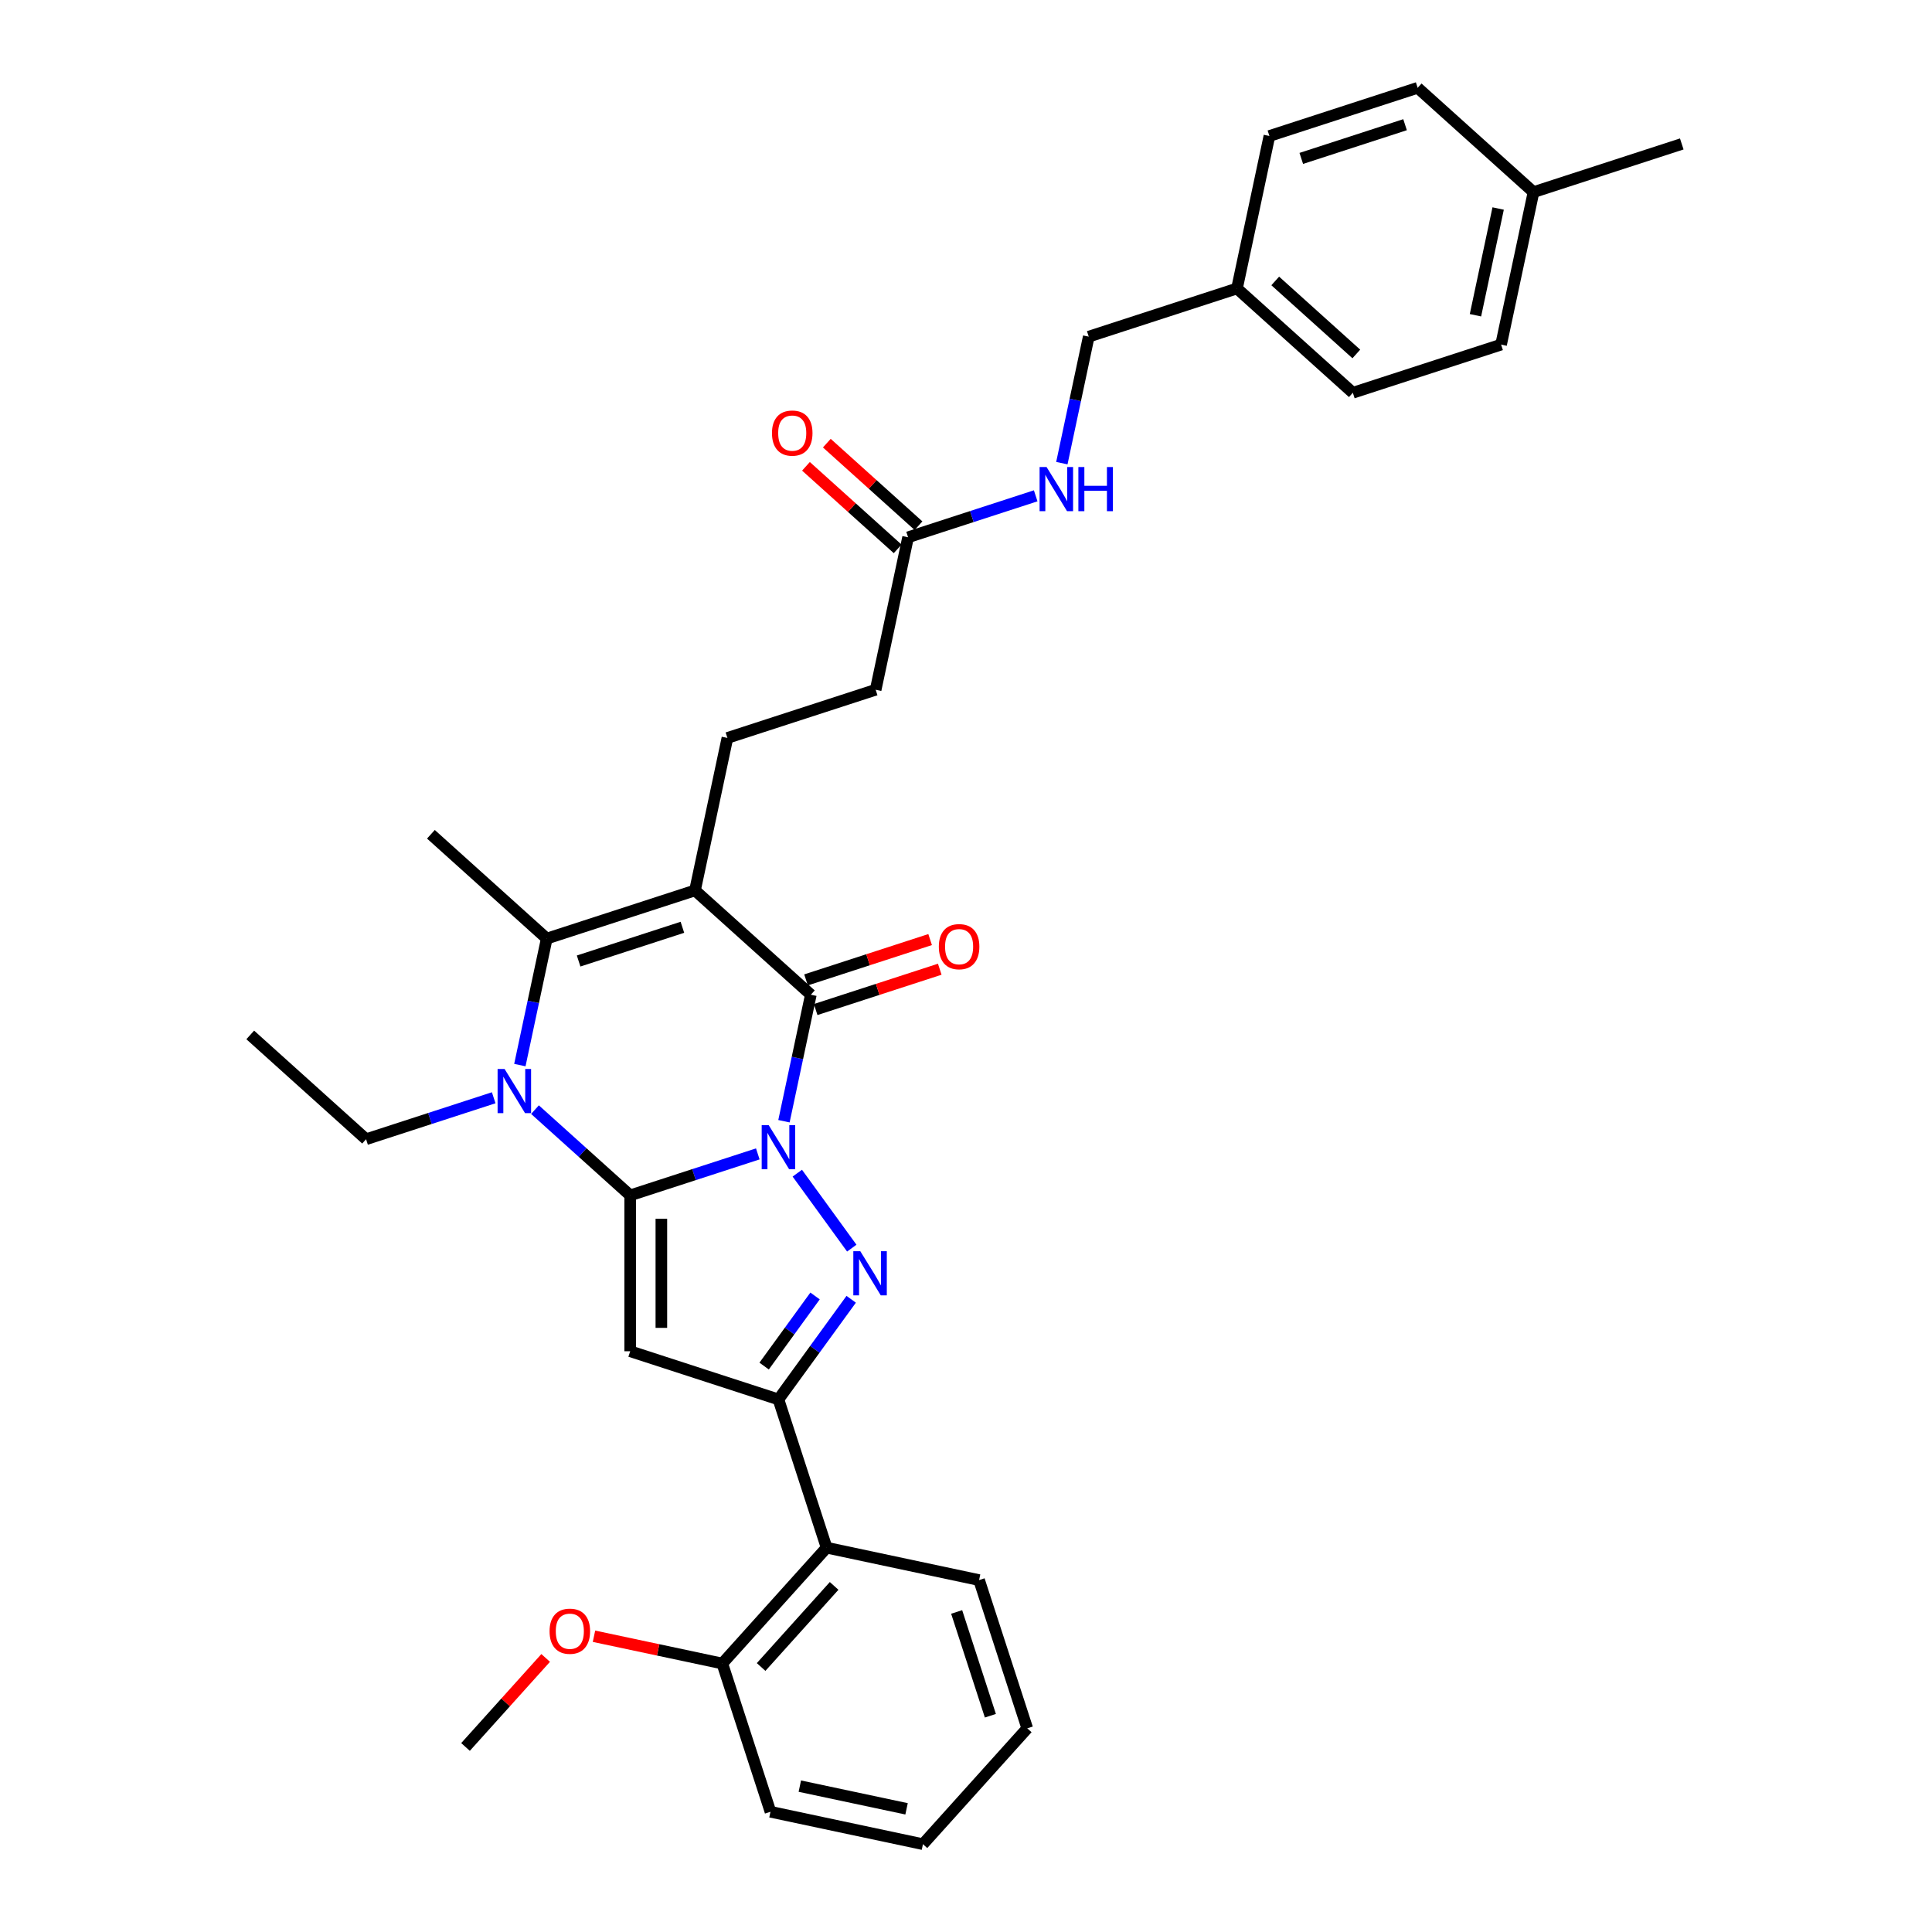 <?xml version='1.0' encoding='iso-8859-1'?>
<svg version='1.1' baseProfile='full'
              xmlns='http://www.w3.org/2000/svg'
                      xmlns:rdkit='http://www.rdkit.org/xml'
                      xmlns:xlink='http://www.w3.org/1999/xlink'
                  xml:space='preserve'
width='1000px' height='1000px' viewBox='0 0 1000 1000'>
<!-- END OF HEADER -->
<rect style='opacity:1.0;fill:#FFFFFF;stroke:none' width='1000' height='1000' x='0' y='0'> </rect>
<path class='bond-0' d='M 392.235,597.257 L 359.209,607.988' style='fill:none;fill-rule:evenodd;stroke:#0000FF;stroke-width:6px;stroke-linecap:butt;stroke-linejoin:miter;stroke-opacity:1' />
<path class='bond-0' d='M 359.209,607.988 L 326.182,618.719' style='fill:none;fill-rule:evenodd;stroke:#000000;stroke-width:6px;stroke-linecap:butt;stroke-linejoin:miter;stroke-opacity:1' />
<path class='bond-2' d='M 412.684,607.228 L 440.879,646.035' style='fill:none;fill-rule:evenodd;stroke:#0000FF;stroke-width:6px;stroke-linecap:butt;stroke-linejoin:miter;stroke-opacity:1' />
<path class='bond-3' d='M 405.775,580.344 L 412.734,547.604' style='fill:none;fill-rule:evenodd;stroke:#0000FF;stroke-width:6px;stroke-linecap:butt;stroke-linejoin:miter;stroke-opacity:1' />
<path class='bond-3' d='M 412.734,547.604 L 419.693,514.864' style='fill:none;fill-rule:evenodd;stroke:#000000;stroke-width:6px;stroke-linecap:butt;stroke-linejoin:miter;stroke-opacity:1' />
<path class='bond-4' d='M 326.182,618.719 L 326.182,699.404' style='fill:none;fill-rule:evenodd;stroke:#000000;stroke-width:6px;stroke-linecap:butt;stroke-linejoin:miter;stroke-opacity:1' />
<path class='bond-4' d='M 342.319,630.822 L 342.319,687.301' style='fill:none;fill-rule:evenodd;stroke:#000000;stroke-width:6px;stroke-linecap:butt;stroke-linejoin:miter;stroke-opacity:1' />
<path class='bond-5' d='M 326.182,618.719 L 301.543,596.534' style='fill:none;fill-rule:evenodd;stroke:#000000;stroke-width:6px;stroke-linecap:butt;stroke-linejoin:miter;stroke-opacity:1' />
<path class='bond-5' d='M 301.543,596.534 L 276.904,574.349' style='fill:none;fill-rule:evenodd;stroke:#0000FF;stroke-width:6px;stroke-linecap:butt;stroke-linejoin:miter;stroke-opacity:1' />
<path class='bond-1' d='M 359.733,460.875 L 419.693,514.864' style='fill:none;fill-rule:evenodd;stroke:#000000;stroke-width:6px;stroke-linecap:butt;stroke-linejoin:miter;stroke-opacity:1' />
<path class='bond-7' d='M 359.733,460.875 L 282.997,485.808' style='fill:none;fill-rule:evenodd;stroke:#000000;stroke-width:6px;stroke-linecap:butt;stroke-linejoin:miter;stroke-opacity:1' />
<path class='bond-7' d='M 353.209,479.962 L 299.494,497.415' style='fill:none;fill-rule:evenodd;stroke:#000000;stroke-width:6px;stroke-linecap:butt;stroke-linejoin:miter;stroke-opacity:1' />
<path class='bond-9' d='M 359.733,460.875 L 376.508,381.953' style='fill:none;fill-rule:evenodd;stroke:#000000;stroke-width:6px;stroke-linecap:butt;stroke-linejoin:miter;stroke-opacity:1' />
<path class='bond-6' d='M 440.577,672.504 L 421.748,698.42' style='fill:none;fill-rule:evenodd;stroke:#0000FF;stroke-width:6px;stroke-linecap:butt;stroke-linejoin:miter;stroke-opacity:1' />
<path class='bond-6' d='M 421.748,698.42 L 402.918,724.337' style='fill:none;fill-rule:evenodd;stroke:#000000;stroke-width:6px;stroke-linecap:butt;stroke-linejoin:miter;stroke-opacity:1' />
<path class='bond-6' d='M 421.873,670.793 L 408.693,688.935' style='fill:none;fill-rule:evenodd;stroke:#0000FF;stroke-width:6px;stroke-linecap:butt;stroke-linejoin:miter;stroke-opacity:1' />
<path class='bond-6' d='M 408.693,688.935 L 395.512,707.077' style='fill:none;fill-rule:evenodd;stroke:#000000;stroke-width:6px;stroke-linecap:butt;stroke-linejoin:miter;stroke-opacity:1' />
<path class='bond-11' d='M 422.187,522.537 L 454.302,512.103' style='fill:none;fill-rule:evenodd;stroke:#000000;stroke-width:6px;stroke-linecap:butt;stroke-linejoin:miter;stroke-opacity:1' />
<path class='bond-11' d='M 454.302,512.103 L 486.417,501.668' style='fill:none;fill-rule:evenodd;stroke:#FF0000;stroke-width:6px;stroke-linecap:butt;stroke-linejoin:miter;stroke-opacity:1' />
<path class='bond-11' d='M 417.2,507.19 L 449.315,496.755' style='fill:none;fill-rule:evenodd;stroke:#000000;stroke-width:6px;stroke-linecap:butt;stroke-linejoin:miter;stroke-opacity:1' />
<path class='bond-11' d='M 449.315,496.755 L 481.43,486.321' style='fill:none;fill-rule:evenodd;stroke:#FF0000;stroke-width:6px;stroke-linecap:butt;stroke-linejoin:miter;stroke-opacity:1' />
<path class='bond-33' d='M 326.182,699.404 L 402.918,724.337' style='fill:none;fill-rule:evenodd;stroke:#000000;stroke-width:6px;stroke-linecap:butt;stroke-linejoin:miter;stroke-opacity:1' />
<path class='bond-16' d='M 255.538,568.201 L 222.512,578.932' style='fill:none;fill-rule:evenodd;stroke:#0000FF;stroke-width:6px;stroke-linecap:butt;stroke-linejoin:miter;stroke-opacity:1' />
<path class='bond-16' d='M 222.512,578.932 L 189.485,589.663' style='fill:none;fill-rule:evenodd;stroke:#000000;stroke-width:6px;stroke-linecap:butt;stroke-linejoin:miter;stroke-opacity:1' />
<path class='bond-34' d='M 269.078,551.288 L 276.037,518.548' style='fill:none;fill-rule:evenodd;stroke:#0000FF;stroke-width:6px;stroke-linecap:butt;stroke-linejoin:miter;stroke-opacity:1' />
<path class='bond-34' d='M 276.037,518.548 L 282.997,485.808' style='fill:none;fill-rule:evenodd;stroke:#000000;stroke-width:6px;stroke-linecap:butt;stroke-linejoin:miter;stroke-opacity:1' />
<path class='bond-8' d='M 402.918,724.337 L 427.851,801.073' style='fill:none;fill-rule:evenodd;stroke:#000000;stroke-width:6px;stroke-linecap:butt;stroke-linejoin:miter;stroke-opacity:1' />
<path class='bond-17' d='M 282.997,485.808 L 223.036,431.819' style='fill:none;fill-rule:evenodd;stroke:#000000;stroke-width:6px;stroke-linecap:butt;stroke-linejoin:miter;stroke-opacity:1' />
<path class='bond-13' d='M 427.851,801.073 L 373.862,861.034' style='fill:none;fill-rule:evenodd;stroke:#000000;stroke-width:6px;stroke-linecap:butt;stroke-linejoin:miter;stroke-opacity:1' />
<path class='bond-13' d='M 431.745,820.865 L 393.953,862.838' style='fill:none;fill-rule:evenodd;stroke:#000000;stroke-width:6px;stroke-linecap:butt;stroke-linejoin:miter;stroke-opacity:1' />
<path class='bond-26' d='M 427.851,801.073 L 506.773,817.849' style='fill:none;fill-rule:evenodd;stroke:#000000;stroke-width:6px;stroke-linecap:butt;stroke-linejoin:miter;stroke-opacity:1' />
<path class='bond-15' d='M 376.508,381.953 L 453.244,357.02' style='fill:none;fill-rule:evenodd;stroke:#000000;stroke-width:6px;stroke-linecap:butt;stroke-linejoin:miter;stroke-opacity:1' />
<path class='bond-10' d='M 470.02,278.098 L 453.244,357.02' style='fill:none;fill-rule:evenodd;stroke:#000000;stroke-width:6px;stroke-linecap:butt;stroke-linejoin:miter;stroke-opacity:1' />
<path class='bond-12' d='M 470.02,278.098 L 503.046,267.367' style='fill:none;fill-rule:evenodd;stroke:#000000;stroke-width:6px;stroke-linecap:butt;stroke-linejoin:miter;stroke-opacity:1' />
<path class='bond-12' d='M 503.046,267.367 L 536.073,256.636' style='fill:none;fill-rule:evenodd;stroke:#0000FF;stroke-width:6px;stroke-linecap:butt;stroke-linejoin:miter;stroke-opacity:1' />
<path class='bond-14' d='M 475.419,272.102 L 451.691,250.738' style='fill:none;fill-rule:evenodd;stroke:#000000;stroke-width:6px;stroke-linecap:butt;stroke-linejoin:miter;stroke-opacity:1' />
<path class='bond-14' d='M 451.691,250.738 L 427.964,229.373' style='fill:none;fill-rule:evenodd;stroke:#FF0000;stroke-width:6px;stroke-linecap:butt;stroke-linejoin:miter;stroke-opacity:1' />
<path class='bond-14' d='M 464.621,284.094 L 440.893,262.73' style='fill:none;fill-rule:evenodd;stroke:#000000;stroke-width:6px;stroke-linecap:butt;stroke-linejoin:miter;stroke-opacity:1' />
<path class='bond-14' d='M 440.893,262.73 L 417.166,241.366' style='fill:none;fill-rule:evenodd;stroke:#FF0000;stroke-width:6px;stroke-linecap:butt;stroke-linejoin:miter;stroke-opacity:1' />
<path class='bond-18' d='M 549.613,239.723 L 556.572,206.983' style='fill:none;fill-rule:evenodd;stroke:#0000FF;stroke-width:6px;stroke-linecap:butt;stroke-linejoin:miter;stroke-opacity:1' />
<path class='bond-18' d='M 556.572,206.983 L 563.531,174.243' style='fill:none;fill-rule:evenodd;stroke:#000000;stroke-width:6px;stroke-linecap:butt;stroke-linejoin:miter;stroke-opacity:1' />
<path class='bond-21' d='M 373.862,861.034 L 340.654,853.975' style='fill:none;fill-rule:evenodd;stroke:#000000;stroke-width:6px;stroke-linecap:butt;stroke-linejoin:miter;stroke-opacity:1' />
<path class='bond-21' d='M 340.654,853.975 L 307.446,846.917' style='fill:none;fill-rule:evenodd;stroke:#FF0000;stroke-width:6px;stroke-linecap:butt;stroke-linejoin:miter;stroke-opacity:1' />
<path class='bond-27' d='M 373.862,861.034 L 398.795,937.77' style='fill:none;fill-rule:evenodd;stroke:#000000;stroke-width:6px;stroke-linecap:butt;stroke-linejoin:miter;stroke-opacity:1' />
<path class='bond-30' d='M 189.485,589.663 L 129.524,535.674' style='fill:none;fill-rule:evenodd;stroke:#000000;stroke-width:6px;stroke-linecap:butt;stroke-linejoin:miter;stroke-opacity:1' />
<path class='bond-19' d='M 563.531,174.243 L 640.267,149.31' style='fill:none;fill-rule:evenodd;stroke:#000000;stroke-width:6px;stroke-linecap:butt;stroke-linejoin:miter;stroke-opacity:1' />
<path class='bond-22' d='M 640.267,149.31 L 657.043,70.388' style='fill:none;fill-rule:evenodd;stroke:#000000;stroke-width:6px;stroke-linecap:butt;stroke-linejoin:miter;stroke-opacity:1' />
<path class='bond-23' d='M 640.267,149.31 L 700.228,203.299' style='fill:none;fill-rule:evenodd;stroke:#000000;stroke-width:6px;stroke-linecap:butt;stroke-linejoin:miter;stroke-opacity:1' />
<path class='bond-23' d='M 660.059,145.416 L 702.032,183.208' style='fill:none;fill-rule:evenodd;stroke:#000000;stroke-width:6px;stroke-linecap:butt;stroke-linejoin:miter;stroke-opacity:1' />
<path class='bond-20' d='M 793.74,99.443 L 776.964,178.365' style='fill:none;fill-rule:evenodd;stroke:#000000;stroke-width:6px;stroke-linecap:butt;stroke-linejoin:miter;stroke-opacity:1' />
<path class='bond-20' d='M 775.439,107.927 L 763.696,163.172' style='fill:none;fill-rule:evenodd;stroke:#000000;stroke-width:6px;stroke-linecap:butt;stroke-linejoin:miter;stroke-opacity:1' />
<path class='bond-28' d='M 793.74,99.443 L 870.476,74.51' style='fill:none;fill-rule:evenodd;stroke:#000000;stroke-width:6px;stroke-linecap:butt;stroke-linejoin:miter;stroke-opacity:1' />
<path class='bond-36' d='M 793.74,99.443 L 733.779,45.455' style='fill:none;fill-rule:evenodd;stroke:#000000;stroke-width:6px;stroke-linecap:butt;stroke-linejoin:miter;stroke-opacity:1' />
<path class='bond-29' d='M 282.434,858.148 L 261.693,881.184' style='fill:none;fill-rule:evenodd;stroke:#FF0000;stroke-width:6px;stroke-linecap:butt;stroke-linejoin:miter;stroke-opacity:1' />
<path class='bond-29' d='M 261.693,881.184 L 240.951,904.219' style='fill:none;fill-rule:evenodd;stroke:#000000;stroke-width:6px;stroke-linecap:butt;stroke-linejoin:miter;stroke-opacity:1' />
<path class='bond-24' d='M 657.043,70.388 L 733.779,45.455' style='fill:none;fill-rule:evenodd;stroke:#000000;stroke-width:6px;stroke-linecap:butt;stroke-linejoin:miter;stroke-opacity:1' />
<path class='bond-24' d='M 673.54,81.995 L 727.255,64.542' style='fill:none;fill-rule:evenodd;stroke:#000000;stroke-width:6px;stroke-linecap:butt;stroke-linejoin:miter;stroke-opacity:1' />
<path class='bond-25' d='M 700.228,203.299 L 776.964,178.365' style='fill:none;fill-rule:evenodd;stroke:#000000;stroke-width:6px;stroke-linecap:butt;stroke-linejoin:miter;stroke-opacity:1' />
<path class='bond-31' d='M 506.773,817.849 L 531.706,894.585' style='fill:none;fill-rule:evenodd;stroke:#000000;stroke-width:6px;stroke-linecap:butt;stroke-linejoin:miter;stroke-opacity:1' />
<path class='bond-31' d='M 495.166,834.346 L 512.619,888.061' style='fill:none;fill-rule:evenodd;stroke:#000000;stroke-width:6px;stroke-linecap:butt;stroke-linejoin:miter;stroke-opacity:1' />
<path class='bond-35' d='M 398.795,937.77 L 477.717,954.545' style='fill:none;fill-rule:evenodd;stroke:#000000;stroke-width:6px;stroke-linecap:butt;stroke-linejoin:miter;stroke-opacity:1' />
<path class='bond-35' d='M 413.989,924.502 L 469.234,936.245' style='fill:none;fill-rule:evenodd;stroke:#000000;stroke-width:6px;stroke-linecap:butt;stroke-linejoin:miter;stroke-opacity:1' />
<path class='bond-32' d='M 531.706,894.585 L 477.717,954.545' style='fill:none;fill-rule:evenodd;stroke:#000000;stroke-width:6px;stroke-linecap:butt;stroke-linejoin:miter;stroke-opacity:1' />
<path  class='atom-0' d='M 397.867 582.361
L 405.355 594.463
Q 406.097 595.658, 407.291 597.82
Q 408.485 599.982, 408.55 600.111
L 408.55 582.361
L 411.584 582.361
L 411.584 605.211
L 408.453 605.211
L 400.417 591.978
Q 399.481 590.429, 398.48 588.654
Q 397.512 586.879, 397.222 586.33
L 397.222 605.211
L 394.252 605.211
L 394.252 582.361
L 397.867 582.361
' fill='#0000FF'/>
<path  class='atom-3' d='M 445.293 647.636
L 452.78 659.739
Q 453.523 660.933, 454.717 663.096
Q 455.911 665.258, 455.975 665.387
L 455.975 647.636
L 459.009 647.636
L 459.009 670.486
L 455.879 670.486
L 447.842 657.254
Q 446.906 655.705, 445.906 653.93
Q 444.938 652.155, 444.647 651.606
L 444.647 670.486
L 441.678 670.486
L 441.678 647.636
L 445.293 647.636
' fill='#0000FF'/>
<path  class='atom-6' d='M 261.17 553.305
L 268.658 565.408
Q 269.4 566.602, 270.594 568.764
Q 271.788 570.927, 271.853 571.056
L 271.853 553.305
L 274.887 553.305
L 274.887 576.155
L 271.756 576.155
L 263.72 562.923
Q 262.784 561.373, 261.784 559.598
Q 260.815 557.823, 260.525 557.275
L 260.525 576.155
L 257.556 576.155
L 257.556 553.305
L 261.17 553.305
' fill='#0000FF'/>
<path  class='atom-12' d='M 485.941 489.995
Q 485.941 484.509, 488.652 481.443
Q 491.363 478.377, 496.43 478.377
Q 501.497 478.377, 504.208 481.443
Q 506.919 484.509, 506.919 489.995
Q 506.919 495.546, 504.175 498.709
Q 501.432 501.84, 496.43 501.84
Q 491.395 501.84, 488.652 498.709
Q 485.941 495.579, 485.941 489.995
M 496.43 499.258
Q 499.915 499.258, 501.787 496.934
Q 503.691 494.578, 503.691 489.995
Q 503.691 485.509, 501.787 483.25
Q 499.915 480.958, 496.43 480.958
Q 492.944 480.958, 491.04 483.218
Q 489.168 485.477, 489.168 489.995
Q 489.168 494.61, 491.04 496.934
Q 492.944 499.258, 496.43 499.258
' fill='#FF0000'/>
<path  class='atom-13' d='M 541.705 241.74
L 549.192 253.842
Q 549.935 255.037, 551.129 257.199
Q 552.323 259.361, 552.388 259.49
L 552.388 241.74
L 555.421 241.74
L 555.421 264.59
L 552.291 264.59
L 544.255 251.357
Q 543.319 249.808, 542.318 248.033
Q 541.35 246.258, 541.059 245.709
L 541.059 264.59
L 538.09 264.59
L 538.09 241.74
L 541.705 241.74
' fill='#0000FF'/>
<path  class='atom-13' d='M 558.165 241.74
L 561.263 241.74
L 561.263 251.454
L 572.946 251.454
L 572.946 241.74
L 576.044 241.74
L 576.044 264.59
L 572.946 264.59
L 572.946 254.036
L 561.263 254.036
L 561.263 264.59
L 558.165 264.59
L 558.165 241.74
' fill='#0000FF'/>
<path  class='atom-15' d='M 399.57 224.173
Q 399.57 218.687, 402.281 215.621
Q 404.992 212.555, 410.059 212.555
Q 415.126 212.555, 417.837 215.621
Q 420.548 218.687, 420.548 224.173
Q 420.548 229.725, 417.805 232.887
Q 415.061 236.018, 410.059 236.018
Q 405.024 236.018, 402.281 232.887
Q 399.57 229.757, 399.57 224.173
M 410.059 233.436
Q 413.544 233.436, 415.416 231.112
Q 417.321 228.756, 417.321 224.173
Q 417.321 219.687, 415.416 217.428
Q 413.544 215.137, 410.059 215.137
Q 406.573 215.137, 404.669 217.396
Q 402.797 219.655, 402.797 224.173
Q 402.797 228.789, 404.669 231.112
Q 406.573 233.436, 410.059 233.436
' fill='#FF0000'/>
<path  class='atom-22' d='M 284.451 844.323
Q 284.451 838.837, 287.162 835.77
Q 289.873 832.704, 294.94 832.704
Q 300.007 832.704, 302.718 835.77
Q 305.429 838.837, 305.429 844.323
Q 305.429 849.874, 302.686 853.037
Q 299.943 856.168, 294.94 856.168
Q 289.906 856.168, 287.162 853.037
Q 284.451 849.907, 284.451 844.323
M 294.94 853.586
Q 298.426 853.586, 300.298 851.262
Q 302.202 848.906, 302.202 844.323
Q 302.202 839.837, 300.298 837.578
Q 298.426 835.286, 294.94 835.286
Q 291.455 835.286, 289.551 837.546
Q 287.679 839.805, 287.679 844.323
Q 287.679 848.938, 289.551 851.262
Q 291.455 853.586, 294.94 853.586
' fill='#FF0000'/>
</svg>
